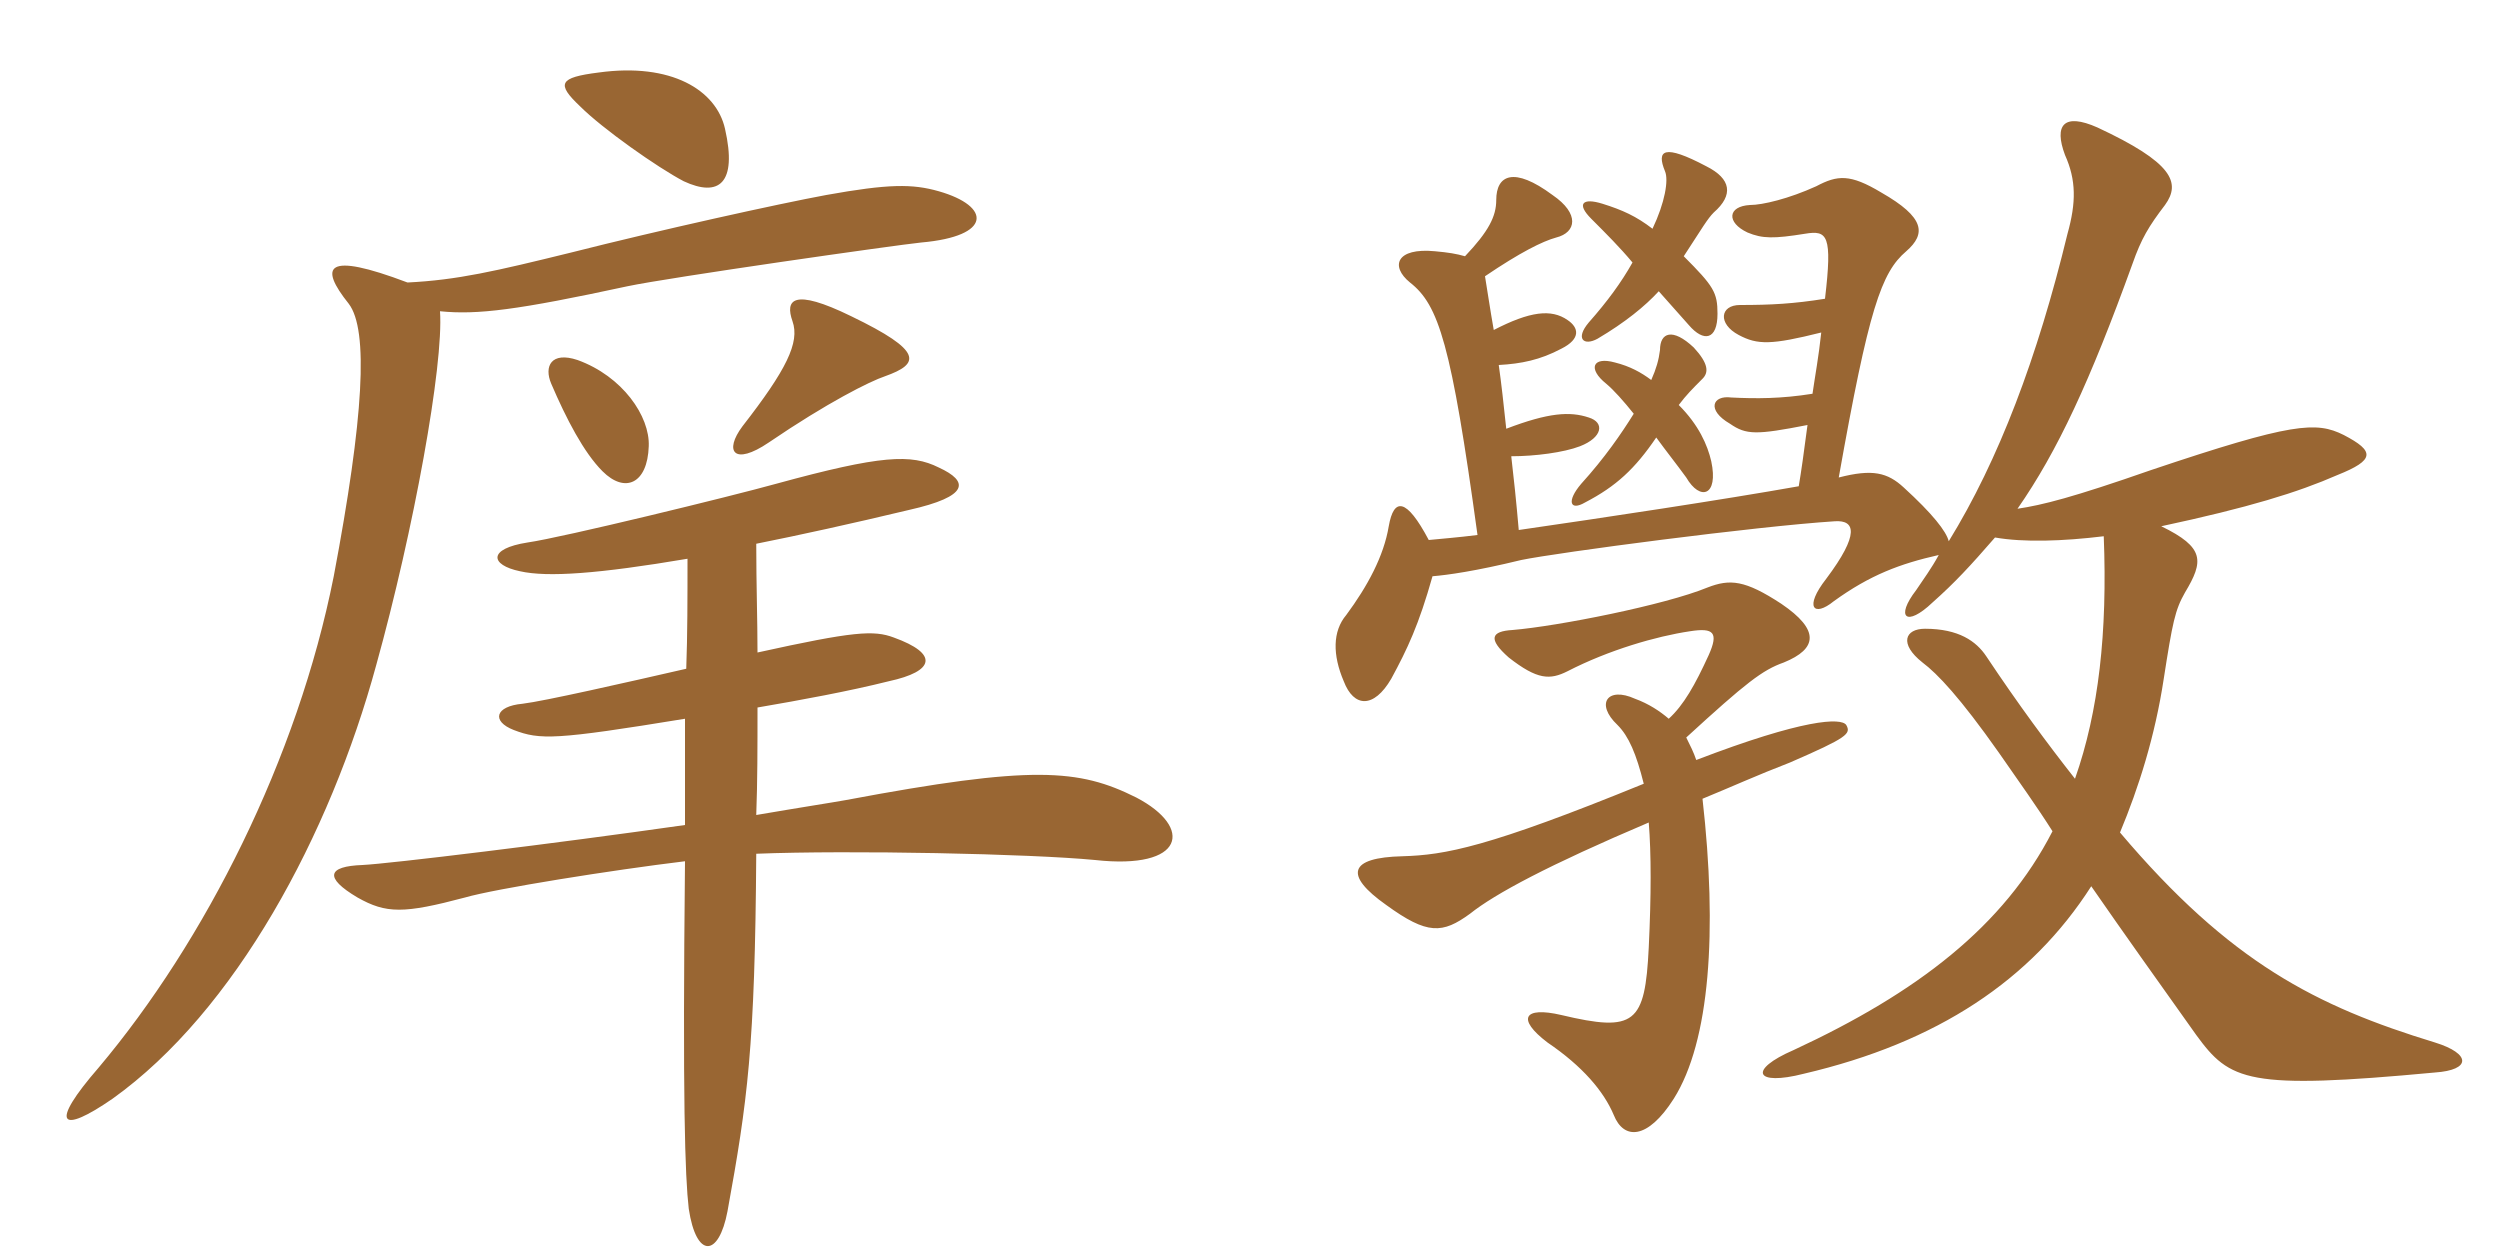 <svg xmlns="http://www.w3.org/2000/svg" xmlns:xlink="http://www.w3.org/1999/xlink" width="300" height="150"><path fill="#996633" padding="10" d="M87 15.45C85.95 10.80 80.55 7.50 71.85 8.70C67.05 9.30 66.75 10.05 69.60 12.75C72.30 15.45 78.90 20.10 82.05 21.75C86.25 23.70 88.50 22.05 87 15.45ZM106.20 45.15C110.40 43.65 110.85 42.15 102.15 37.95C95.10 34.50 94.20 36 95.10 38.55C96 41.10 94.35 44.40 89.10 51.15C86.85 54.15 88.05 55.95 92.25 53.10C99.30 48.30 104.40 45.75 106.20 45.15ZM77.85 53.55C78 49.95 74.70 45.15 69.30 43.20C66.15 42.15 65.25 43.95 66.15 46.05C67.95 50.25 70.05 54.30 72.30 56.55C75 59.25 77.70 58.05 77.85 53.55ZM112.65 22.95C109.50 22.05 106.65 22.05 99.15 23.40C93.45 24.45 79.20 27.60 68.55 30.30C59.40 32.55 54.90 33.60 48.90 33.90C39 30.15 38.25 31.95 41.85 36.45C44.25 39.60 43.65 50.10 40.05 69.15C35.70 91.05 24.60 112.95 11.85 128.10C5.85 135 7.20 136.20 13.50 131.85C28.20 121.35 39.60 100.20 45.15 79.80C49.65 63.60 53.25 43.80 52.80 37.35C57.30 37.80 62.10 37.20 75.30 34.35C80.25 33.30 107.55 29.40 110.55 29.10C119.10 28.35 118.95 24.75 112.65 22.95ZM136.35 95.70C129.45 92.25 123.90 91.80 101.55 96C99.90 96.30 96 96.90 90.75 97.80C90.90 93.75 90.90 89.70 90.90 84.90C96.15 84 101.85 82.95 106.65 81.75C112.20 80.55 112.65 78.45 107.25 76.50C104.85 75.60 102.45 75.75 90.90 78.30C90.90 74.40 90.75 70.20 90.75 65.25C96 64.20 102.15 62.85 109.05 61.20C116.40 59.55 116.25 57.75 112.65 56.10C109.35 54.45 105.75 54.60 93.15 58.05C87.75 59.55 67.50 64.50 63.30 65.10C58.50 65.85 58.80 67.80 62.40 68.55C65.70 69.30 71.85 68.85 82.50 67.05C82.50 71.70 82.50 76.20 82.35 80.25C75.15 81.90 65.25 84.15 62.70 84.45C59.40 84.75 58.95 86.55 61.65 87.60C64.80 88.80 66.60 88.80 82.20 86.25C82.20 90.75 82.20 94.95 82.20 99C66.45 101.25 46.65 103.65 43.50 103.80C39.30 103.95 38.85 105.30 42.90 107.70C46.35 109.65 48.45 109.65 55.80 107.70C59.40 106.65 73.50 104.40 82.20 103.35C81.90 132.15 82.20 141.15 82.65 145.05C83.55 151.05 86.25 150.90 87.30 145.35C89.70 132.15 90.60 125.70 90.75 102.45C102 102 123.60 102.45 131.40 103.20C142.20 104.40 143.25 99.30 136.35 95.70ZM200.25 86.25C199.20 85.35 197.85 84.45 196.20 83.85C192.90 82.35 191.40 84.45 194.10 87C195.45 88.35 196.35 90.45 197.25 94.05C178.50 101.70 173.40 102.60 168.30 102.75C161.85 102.90 161.25 105 166.35 108.60C171.30 112.20 173.10 112.05 176.40 109.65C179.40 107.25 185.85 103.80 197.85 98.70C198.15 102.45 198.15 107.40 197.85 113.70C197.40 122.85 196.20 123.90 187.35 121.80C182.85 120.75 181.95 122.25 185.70 125.10C189.90 127.95 192.45 130.95 193.65 133.80C194.85 136.80 197.70 136.80 200.85 131.85C205.20 124.95 206.10 111.75 204.30 95.85C207.60 94.50 210.90 93 214.80 91.50C221.70 88.50 222.15 88.05 221.55 87C220.95 86.10 216.45 86.25 203.55 91.20C203.25 90.30 202.80 89.40 202.35 88.50C209.55 81.90 211.50 80.40 214.05 79.50C218.10 77.85 218.40 75.60 213.75 72.45C209.40 69.60 207.60 69.45 204.90 70.50C199.80 72.60 186.90 75.15 181.50 75.60C178.95 75.75 178.50 76.65 181.05 78.90C184.50 81.60 186 81.60 188.10 80.55C193.05 78 198.75 76.35 202.80 75.75C205.65 75.30 206.25 75.90 205.05 78.60C203.40 82.20 202.05 84.60 200.25 86.25ZM198.75 52.50C199.95 54.15 201.15 55.65 202.35 57.30C204 60.15 206.25 59.55 205.35 55.35C204.90 53.40 203.85 51 201.45 48.60C202.35 47.40 203.10 46.65 204.30 45.45C205.05 44.70 205.05 43.65 203.25 41.70C200.70 39.30 199.20 39.90 199.20 42C199.05 43.20 198.75 44.25 198.15 45.60C196.95 44.70 195.60 43.95 193.80 43.50C191.10 42.75 190.50 44.25 192.75 46.05C193.65 46.80 194.85 48.15 196.05 49.65C194.55 52.05 192.60 54.90 189.75 58.05C187.95 60.15 188.40 61.35 190.20 60.30C193.95 58.35 196.20 56.25 198.75 52.50ZM199.05 34.95C200.25 36.30 201.45 37.65 202.65 39C204.45 41.10 206.10 40.80 206.10 37.65C206.10 35.10 205.65 34.35 202.05 30.75C204.30 27.30 204.90 26.25 205.65 25.50C208.05 23.40 207.75 21.45 204.75 19.95C199.65 17.25 198.75 18 199.80 20.55C200.25 21.60 199.80 24.30 198.30 27.45C196.35 25.95 194.70 25.20 192.30 24.45C189.90 23.70 189.15 24.45 190.95 26.25C192.75 28.05 194.40 29.70 195.90 31.50C194.55 33.90 192.90 36.15 190.65 38.70C189 40.65 190.05 41.55 191.70 40.65C195 38.70 197.40 36.75 199.05 34.95ZM252.45 64.35C252.90 75.90 251.85 85.35 249 93.45C245.70 89.25 242.25 84.60 238.35 78.75C237.15 76.95 235.05 75.45 231 75.45C228.60 75.45 227.85 77.25 230.70 79.50C232.50 80.85 235.20 83.70 239.85 90.30C242.25 93.75 244.50 96.90 246.30 99.75C240.45 111.15 230.10 119.10 215.25 126C209.70 128.40 210.60 130.35 216.45 128.85C232.50 125.10 243.75 117.60 250.95 106.35C255 112.20 258.75 117.45 263.55 124.20C267.60 129.75 269.70 130.80 292.20 128.70C296.55 128.40 296.55 126.45 292.20 125.10C277.95 120.75 267.60 115.50 254.40 99.90C256.65 94.50 258.60 88.35 259.65 81.45C260.70 74.70 261 73.20 262.20 71.10C264.45 67.35 264.60 65.70 259.35 63.15C269.85 60.90 275.70 59.10 280.50 57C285 55.20 285 54.15 281.25 52.20C277.95 50.55 275.10 50.70 258.15 56.40C248.70 59.70 245.10 60.60 242.10 61.05C246.90 54.15 250.80 45.75 255.90 31.65C256.95 28.65 257.85 27.15 259.80 24.60C261.75 21.90 260.70 19.50 251.70 15.30C247.65 13.50 246.45 15 247.80 18.60C249.15 21.60 249.15 24.30 248.10 28.05C244.50 42.90 239.85 55.20 233.85 64.95C233.55 63.75 231.90 61.65 228.45 58.50C226.50 56.70 224.70 56.25 220.65 57.30C224.25 37.05 225.75 32.70 228.75 30.15C231.15 28.05 231 26.10 225.75 23.10C222 20.85 220.50 21 217.95 22.35C214.65 23.85 211.50 24.60 210 24.60C207.30 24.75 207.15 26.70 209.70 27.90C211.50 28.65 212.85 28.65 216.60 28.05C219.30 27.60 219.90 28.20 219 35.85C215.25 36.45 212.55 36.60 208.80 36.60C206.40 36.60 206.10 38.85 208.65 40.20C210.90 41.40 212.55 41.40 218.55 39.90C218.25 42.75 217.80 45.15 217.50 47.25C213.75 47.85 210.75 47.85 207.75 47.70C205.50 47.40 204.75 49.20 207.60 50.85C209.55 52.20 210.75 52.20 216.90 51C216.45 54.45 216.15 56.55 215.85 58.35C206.55 60 192.60 62.10 182.25 63.60C181.95 60.15 181.65 57.30 181.35 54.75C184.20 54.75 187.65 54.30 189.60 53.55C192.30 52.50 192.60 50.70 190.65 50.10C188.40 49.35 185.85 49.50 180.75 51.45C180.45 48.60 180.15 45.90 179.85 43.80C182.55 43.65 184.80 43.20 187.35 41.85C189.75 40.65 189.45 39.30 188.10 38.40C186.15 37.05 183.60 37.35 179.25 39.60C178.80 37.05 178.50 34.95 178.20 33.15C182.40 30.30 185.10 28.95 186.75 28.50C189.15 27.90 189.60 25.65 186.30 23.40C181.65 19.95 179.55 21 179.55 24C179.55 25.95 178.65 27.75 175.80 30.75C174.75 30.45 173.85 30.30 172.20 30.15C167.55 29.70 166.80 31.95 169.20 33.90C172.65 36.60 174.15 41.25 177.30 64.20C174.90 64.50 172.95 64.65 171.45 64.80C168.75 59.70 167.25 59.70 166.65 63.15C166.05 66.75 164.10 70.35 161.55 73.80C159.90 75.75 159.90 78.60 161.25 81.75C162.45 84.90 164.85 85.05 166.95 81.45C168.90 77.85 170.25 75 171.90 69.15C173.70 69 177 68.55 182.55 67.20C186.90 66.30 210.75 63.15 220.20 62.55C222.60 62.40 223.20 64.05 219.15 69.45C216.45 72.90 217.65 74.10 220.05 72.15C224.40 69 228 67.65 232.65 66.60C231.75 68.25 230.85 69.45 229.95 70.80C227.40 74.10 228.75 75.30 231.90 72.30C234.60 69.90 236.40 67.95 239.40 64.50C242.85 65.10 247.50 64.95 252.45 64.35Z"/></svg>